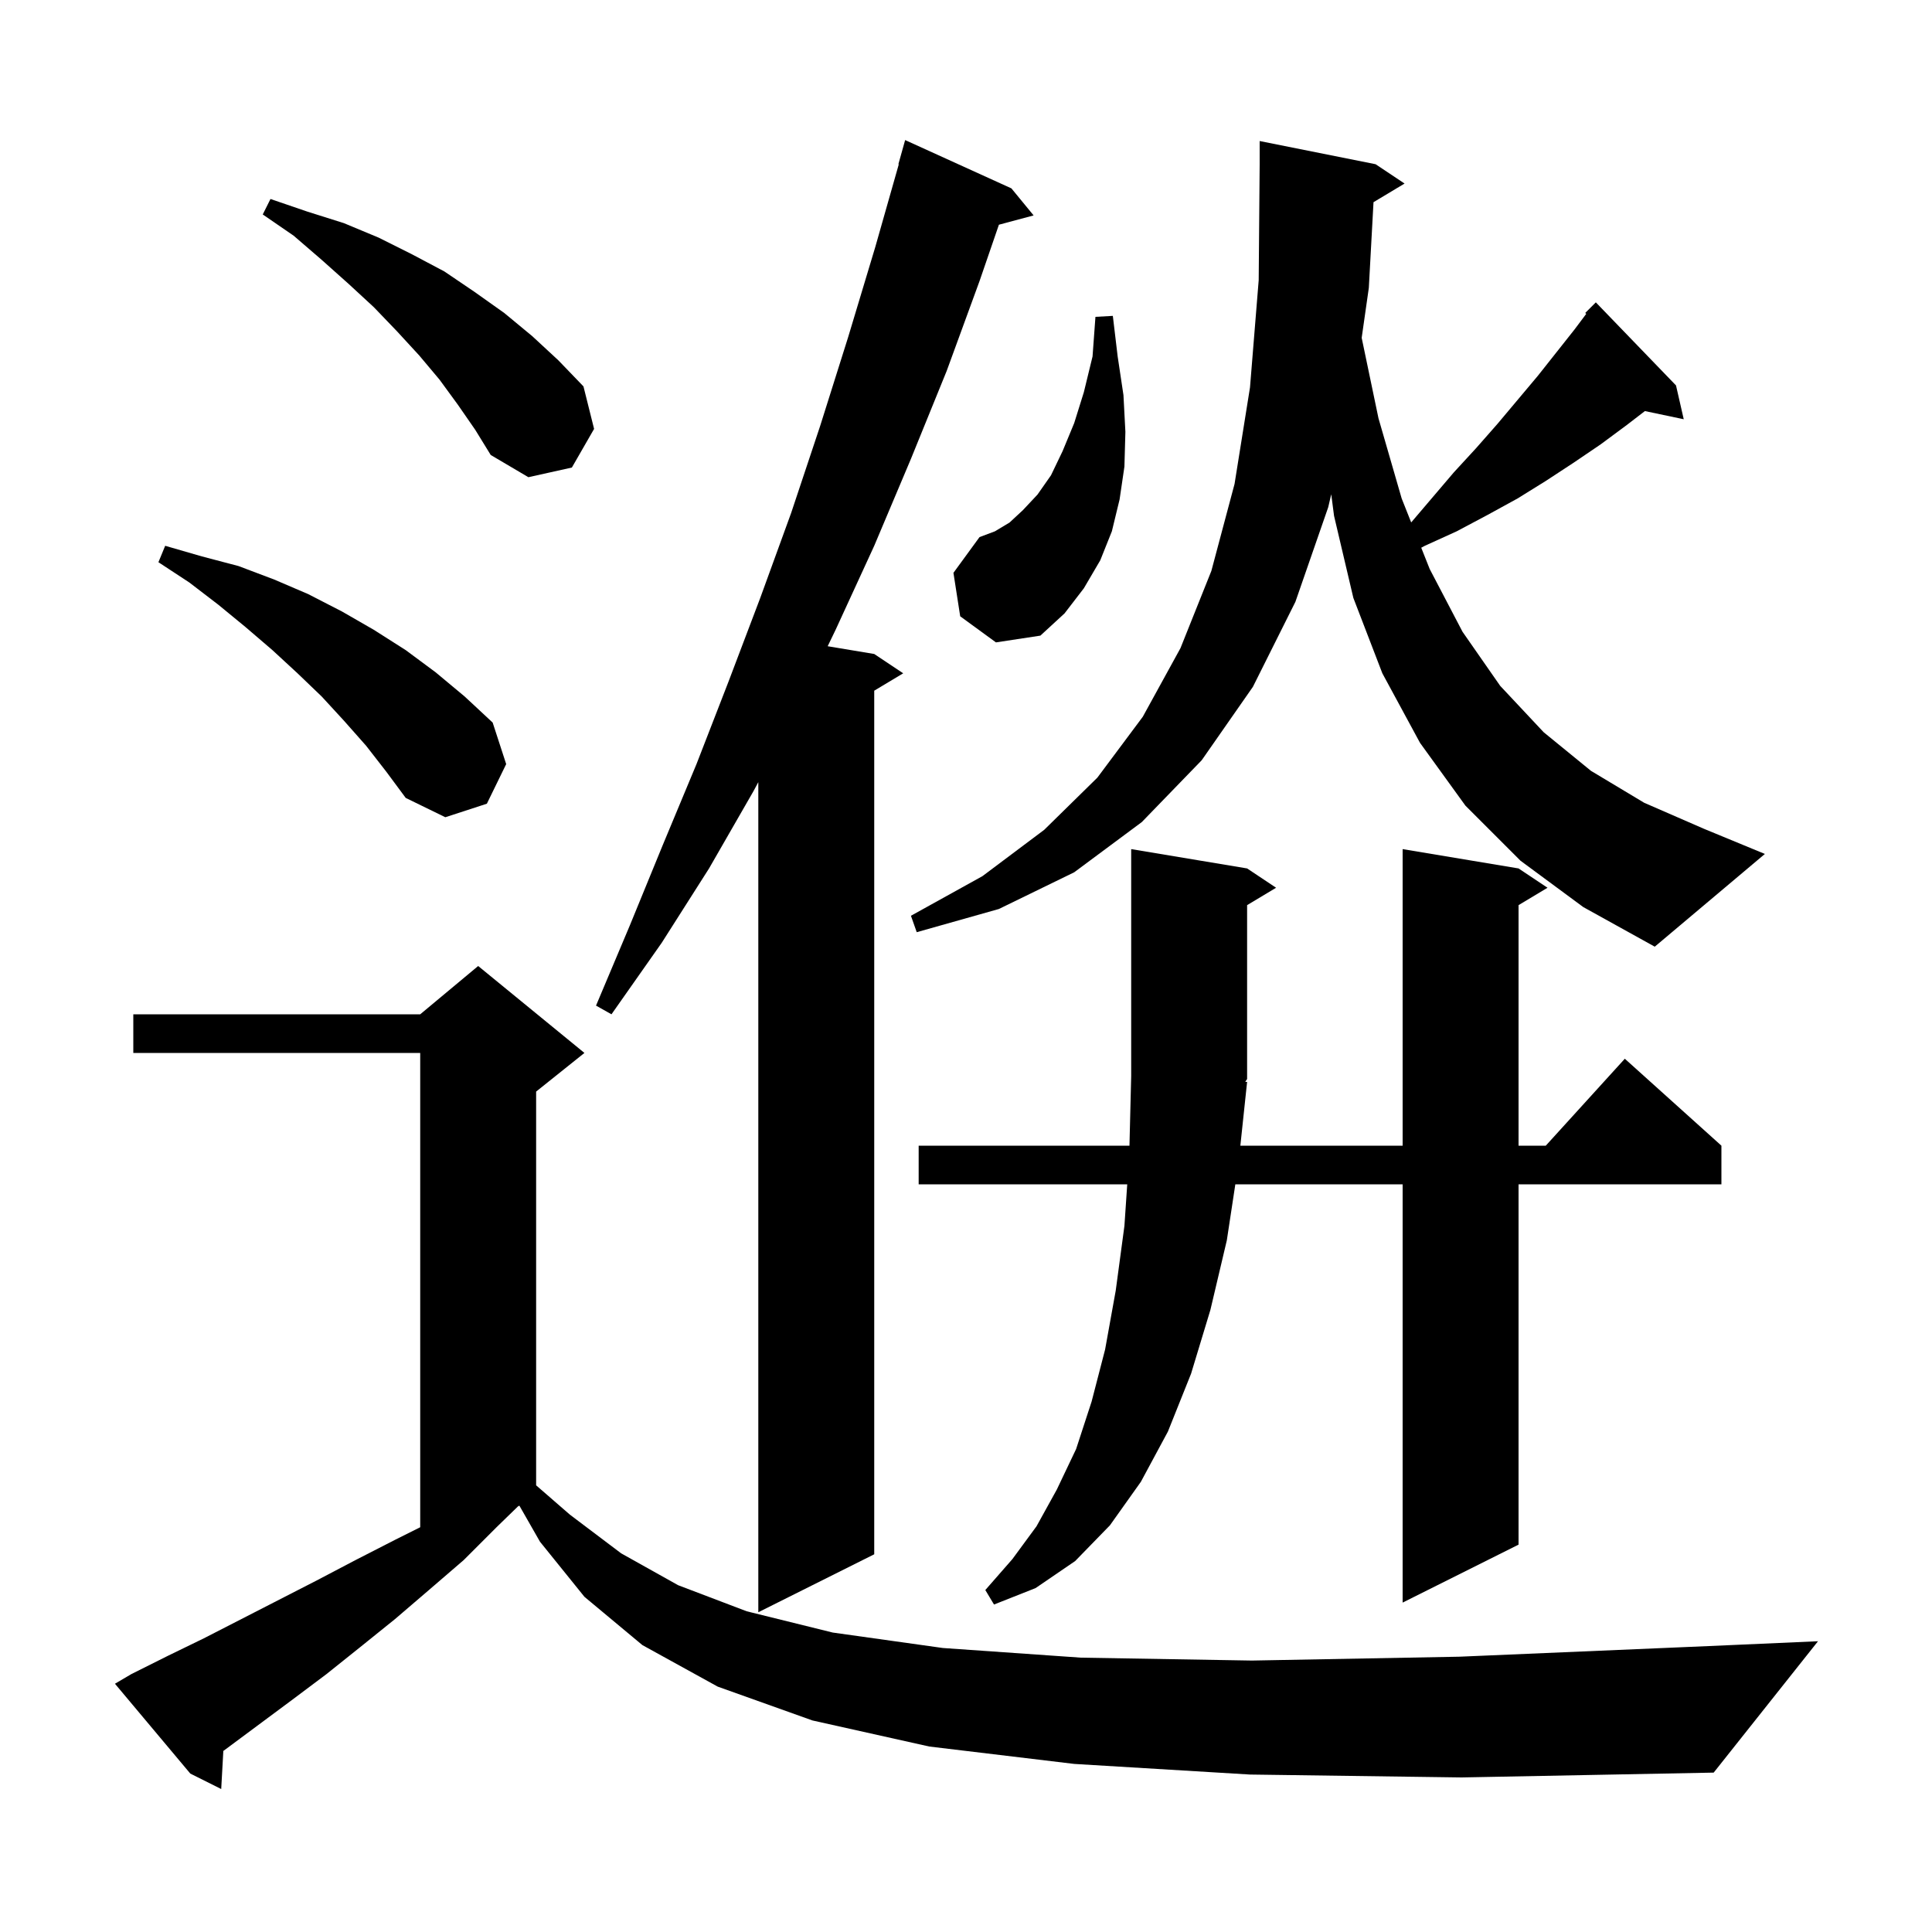 <svg xmlns="http://www.w3.org/2000/svg" xmlns:xlink="http://www.w3.org/1999/xlink" version="1.1" baseProfile="full" viewBox="0 0 200 200" width="200" height="200"><g fill="currentColor"><path d="M 129.4 183.7 L 111.2 182.6 L 96.2 180.8 L 84.1 178.1 L 74.3 174.6 L 66.5 170.3 L 60.5 165.3 L 55.9 159.6 L 53.767 155.867 L 53.627 155.936 L 51.4 158.1 L 48.0 161.5 L 44.4 164.6 L 40.9 167.6 L 37.3 170.5 L 33.8 173.3 L 30.2 176.0 L 23.2 181.2 L 23.119 181.255 L 22.9 185.2 L 19.7 183.6 L 11.9 174.3 L 13.6 173.3 L 17.4 171.4 L 21.1 169.6 L 32.8 163.6 L 36.8 161.5 L 40.9 159.4 L 43.5 158.1 L 43.5 109.0 L 13.8 109.0 L 13.8 105.0 L 43.5 105.0 L 49.5 100.0 L 60.5 109.0 L 55.5 113.0 L 55.5 153.762 L 59.0 156.8 L 64.3 160.8 L 70.2 164.1 L 77.3 166.8 L 86.2 169.0 L 97.6 170.6 L 111.9 171.6 L 129.6 171.9 L 151.1 171.5 L 176.9 170.4 L 188.2 169.9 L 177.4 183.5 L 151.3 184.0 Z M 104.7 19.5 L 107.0 22.3 L 103.407 23.263 L 101.4 29.1 L 98.0 38.4 L 94.3 47.5 L 90.5 56.5 L 86.5 65.2 L 85.681 66.897 L 90.5 67.7 L 93.5 69.7 L 90.5 71.5 L 90.5 160.9 L 78.5 166.9 L 78.5 80.968 L 78.0 81.9 L 73.4 89.9 L 68.5 97.6 L 63.3 105.0 L 61.7 104.1 L 65.2 95.8 L 68.6 87.5 L 72.1 79.1 L 75.4 70.6 L 78.7 61.9 L 81.9 53.1 L 84.9 44.1 L 87.8 34.9 L 90.6 25.6 L 93.042 17.009 L 93.0 17.0 L 93.7 14.5 Z M 129.1 112.0 L 128.401 118.6 L 145.2 118.6 L 145.2 87.9 L 157.2 89.9 L 160.2 91.9 L 157.2 93.7 L 157.2 118.6 L 160.018 118.6 L 168.2 109.6 L 178.2 118.6 L 178.2 122.6 L 157.2 122.6 L 157.2 159.9 L 145.2 165.9 L 145.2 122.6 L 127.881 122.6 L 127.0 128.4 L 125.3 135.6 L 123.3 142.2 L 120.9 148.2 L 118.1 153.4 L 114.9 157.9 L 111.3 161.6 L 107.2 164.4 L 102.9 166.1 L 102.0 164.6 L 104.8 161.4 L 107.3 158.0 L 109.4 154.2 L 111.4 150.0 L 113.0 145.1 L 114.4 139.7 L 115.5 133.6 L 116.4 126.9 L 116.691 122.6 L 95.1 122.6 L 95.1 118.6 L 116.922 118.6 L 117.1 111.4 L 117.1 87.9 L 129.1 89.9 L 132.1 91.9 L 129.1 93.7 L 129.1 111.7 L 128.906 111.99 Z M 142.185 20.929 L 141.7 29.8 L 140.961 34.972 L 142.7 43.3 L 145.1 51.6 L 146.086 54.082 L 150.5 48.9 L 152.8 46.4 L 155.0 43.9 L 159.2 38.9 L 163.0 34.1 L 164.209 32.487 L 164.1 32.4 L 165.2 31.3 L 173.5 39.9 L 174.3 43.4 L 170.28 42.554 L 168.4 44.0 L 165.7 46.0 L 162.9 47.9 L 160.0 49.8 L 157.1 51.6 L 154.0 53.3 L 150.8 55.0 L 147.5 56.5 L 147.126 56.699 L 148.0 58.9 L 151.4 65.4 L 155.3 71.0 L 159.8 75.8 L 164.7 79.8 L 170.2 83.1 L 176.4 85.8 L 182.7 88.4 L 171.3 98.0 L 163.9 93.9 L 157.4 89.1 L 151.7 83.4 L 147.0 76.9 L 143.1 69.7 L 140.1 61.9 L 138.1 53.4 L 137.809 51.167 L 137.5 52.5 L 134.1 62.3 L 129.7 71.1 L 124.4 78.7 L 118.2 85.1 L 111.2 90.3 L 103.4 94.1 L 94.9 96.5 L 94.3 94.8 L 101.7 90.7 L 108.1 85.9 L 113.6 80.5 L 118.3 74.2 L 122.2 67.1 L 125.4 59.1 L 127.8 50.1 L 129.4 40.1 L 130.3 29.0 L 130.4 17.0 L 130.4 14.6 L 142.4 17.0 L 145.4 19.0 Z M 37.9 77.2 L 35.6 74.6 L 33.3 72.1 L 30.8 69.7 L 28.2 67.3 L 25.4 64.9 L 22.6 62.6 L 19.6 60.3 L 16.4 58.2 L 17.1 56.5 L 20.9 57.6 L 24.7 58.6 L 28.4 60.0 L 31.9 61.5 L 35.4 63.3 L 38.7 65.2 L 42.0 67.3 L 45.1 69.6 L 48.1 72.1 L 51.0 74.8 L 52.4 79.1 L 50.4 83.2 L 46.1 84.6 L 42.0 82.6 L 40.0 79.9 Z M 99.4 63.8 L 98.7 59.3 L 101.4 55.6 L 103.0 55.0 L 104.5 54.1 L 105.9 52.8 L 107.4 51.2 L 108.8 49.2 L 110.0 46.7 L 111.2 43.8 L 112.2 40.6 L 113.1 36.9 L 113.4 32.8 L 115.2 32.7 L 115.7 36.9 L 116.3 40.9 L 116.5 44.7 L 116.4 48.3 L 115.9 51.7 L 115.1 55.0 L 113.9 58.0 L 112.2 60.9 L 110.2 63.5 L 107.7 65.8 L 103.1 66.5 Z M 47.4 41.9 L 45.5 39.3 L 43.4 36.8 L 41.1 34.3 L 38.7 31.8 L 36.1 29.4 L 33.3 26.9 L 30.4 24.4 L 27.2 22.2 L 28.0 20.6 L 31.8 21.9 L 35.6 23.1 L 39.2 24.6 L 42.6 26.3 L 46.0 28.1 L 49.1 30.2 L 52.2 32.4 L 55.1 34.8 L 57.8 37.3 L 60.4 40.0 L 61.5 44.4 L 59.2 48.4 L 54.7 49.4 L 50.8 47.1 L 49.2 44.5 Z "/></g></svg>